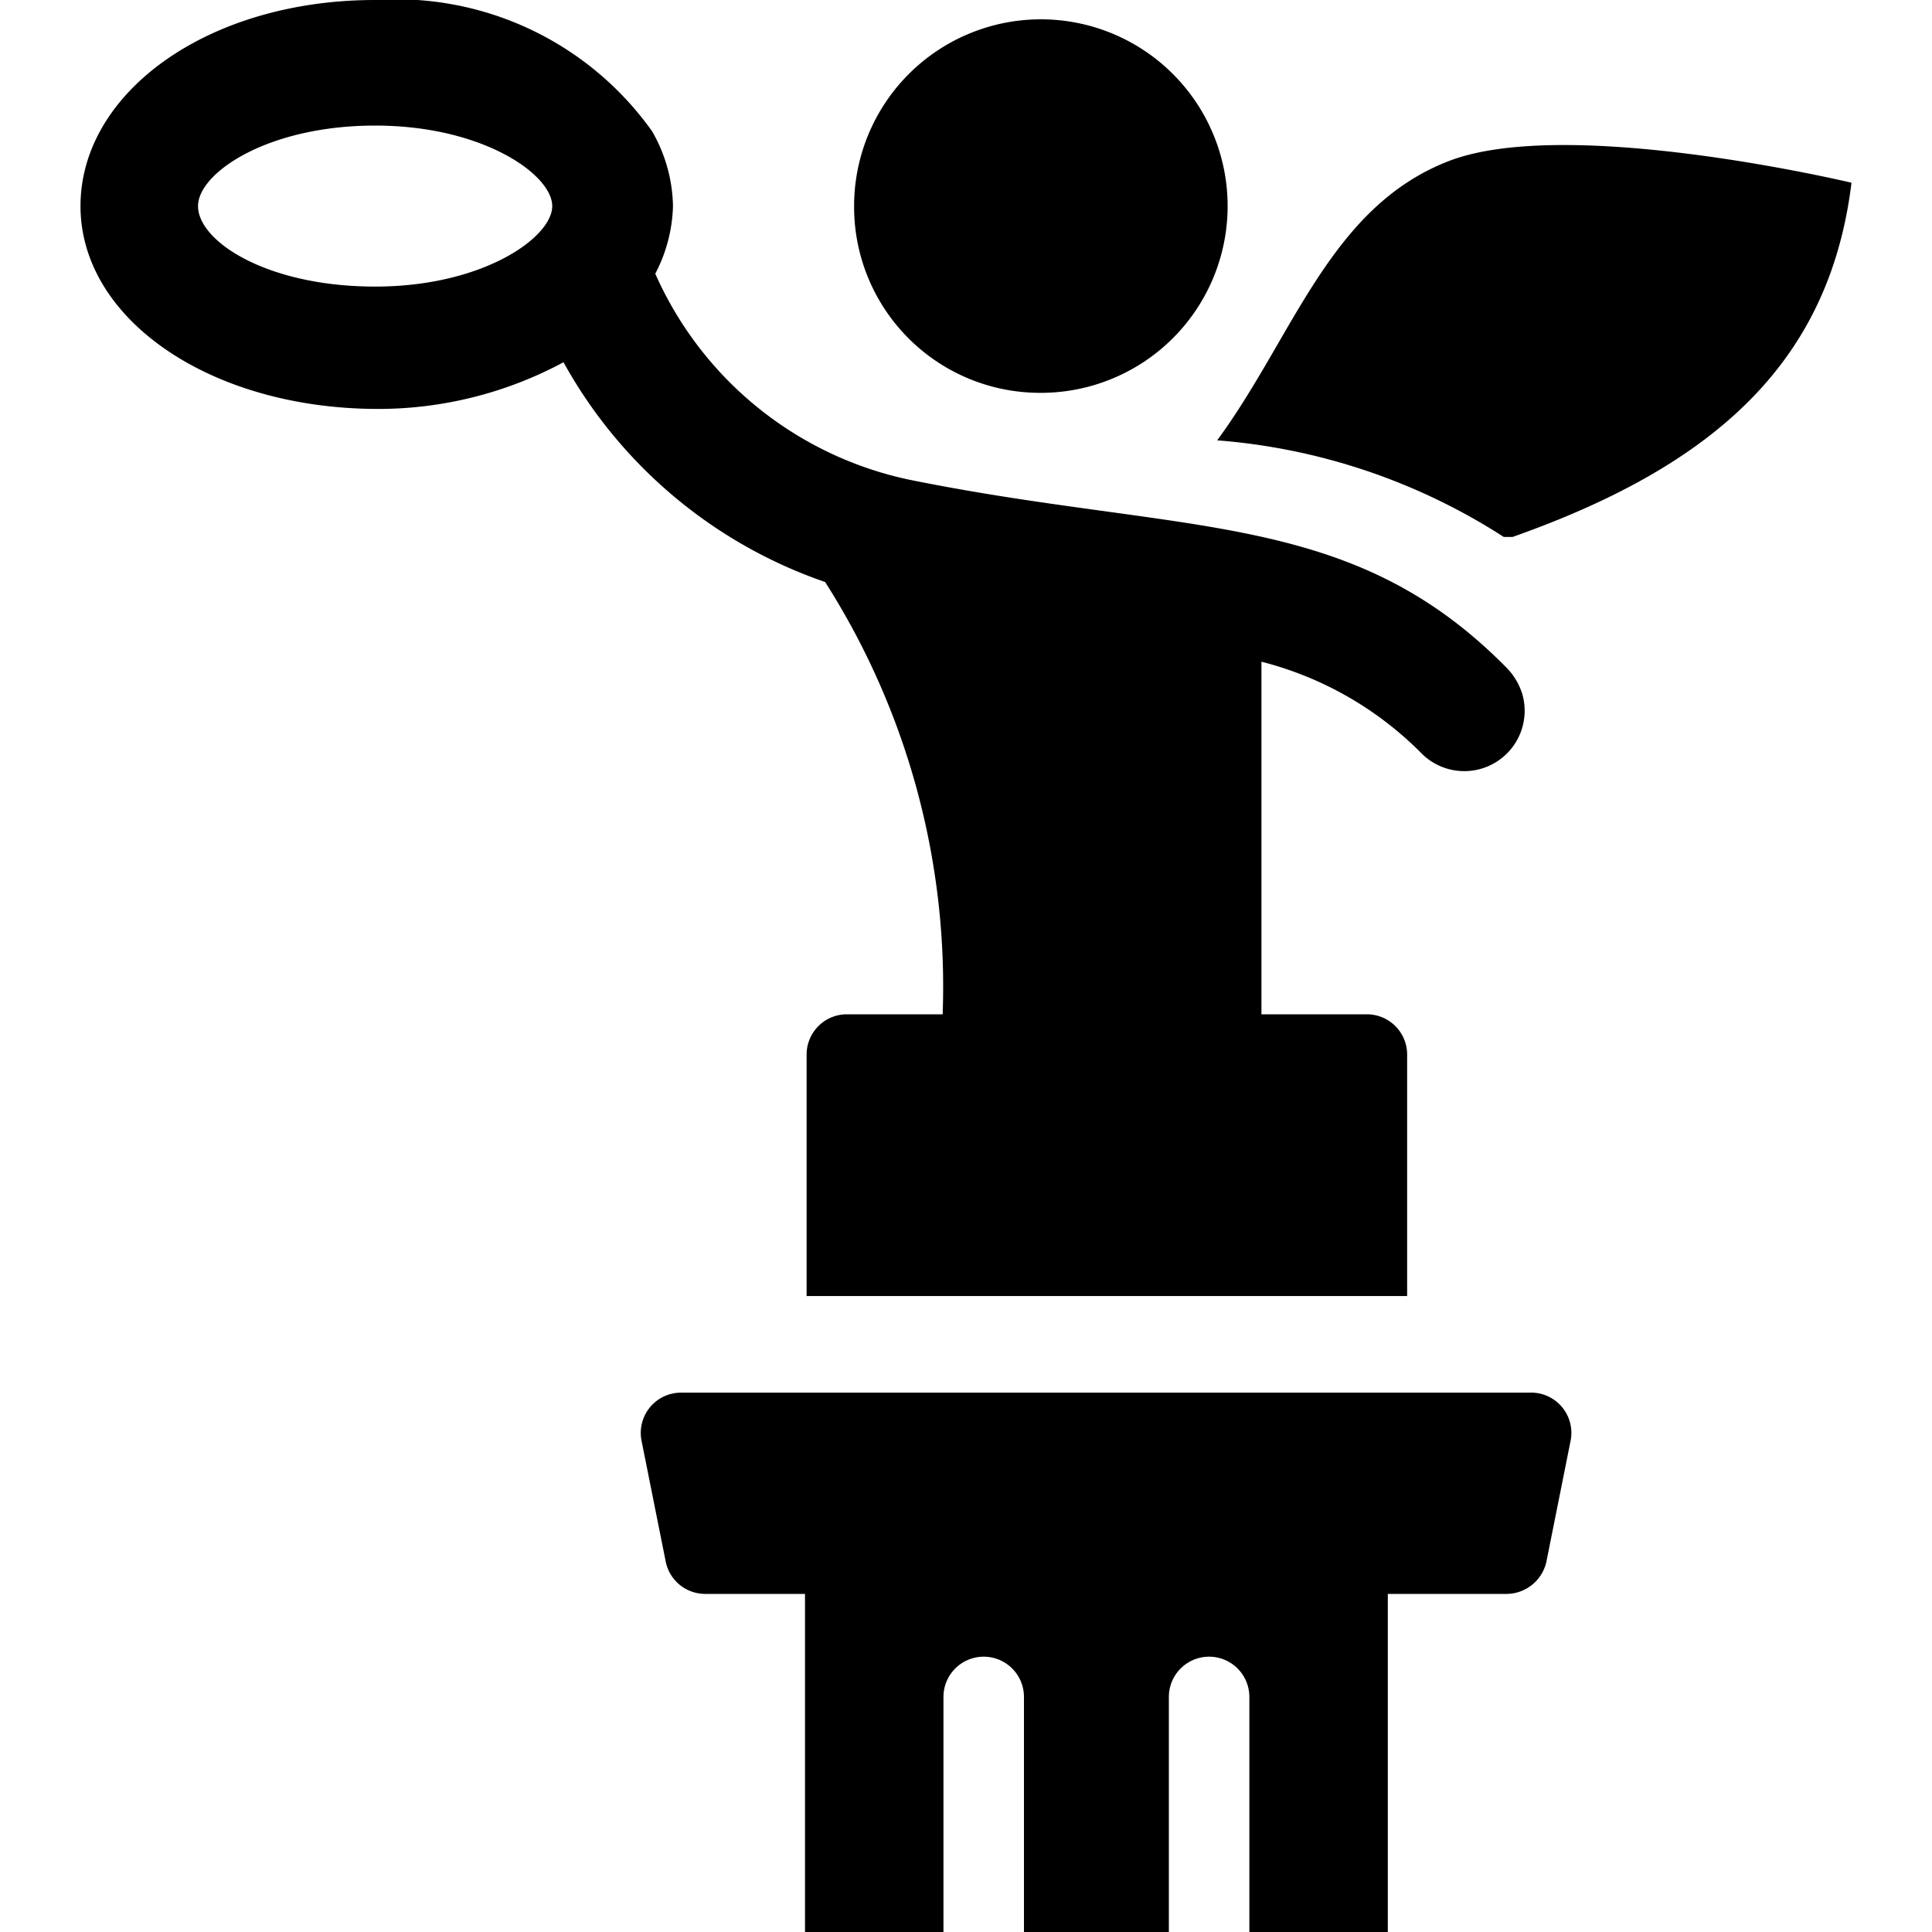 <svg xmlns="http://www.w3.org/2000/svg" viewBox="0 0 24 24"><g><path d="M23 2.27s-3.52 -0.84 -5 -0.27 -1.93 2.18 -2.88 3.47a7.66 7.66 0 0 1 3.56 1.2l0.11 0c2.55 -0.9 3.94 -2.2 4.21 -4.4Z" fill="#000000" stroke-width="1"></path><path d="M19 17.3H8.46a0.5 0.5 0 0 0 -0.49 0.6l0.3 1.5a0.5 0.5 0 0 0 0.49 0.4H10V24h1.72v-2.92a0.5 0.5 0 0 1 0.5 -0.5 0.5 0.5 0 0 1 0.5 0.5V24h1.8v-2.92a0.5 0.5 0 0 1 0.5 -0.5 0.5 0.5 0 0 1 0.5 0.5V24h1.72v-4.2h1.48a0.51 0.51 0 0 0 0.49 -0.4l0.3 -1.5a0.5 0.5 0 0 0 -0.51 -0.6Z" fill="#000000" stroke-width="1"></path><path d="M12.92 4.88a2.32 2.32 0 1 0 -2.31 -2.32 2.31 2.31 0 0 0 2.31 2.32Z" fill="#000000" stroke-width="1"></path><path d="M13.79 6.36c-0.72 -0.1 -1.55 -0.21 -2.49 -0.4A4.46 4.46 0 0 1 8.14 3.4a1.91 1.91 0 0 0 0.22 -0.84 1.92 1.92 0 0 0 -0.26 -0.93A3.9 3.9 0 0 0 4.66 0C2.58 0 1 1.15 1 2.56s1.62 2.52 3.7 2.52A4.86 4.86 0 0 0 7 4.5a5.91 5.91 0 0 0 3.25 2.73 9.35 9.35 0 0 1 1.46 5.37h-1.19a0.5 0.5 0 0 0 -0.5 0.5v3h7.46v-3a0.5 0.5 0 0 0 -0.5 -0.5h-1.31V8.22a4.29 4.29 0 0 1 2 1.15 0.75 0.75 0 0 0 1.24 -0.75 0.81 0.81 0 0 0 -0.18 -0.31c-1.43 -1.46 -2.9 -1.67 -4.94 -1.95ZM2.46 2.56c0 -0.41 0.86 -1 2.2 -1s2.2 0.61 2.2 1 -0.86 1 -2.2 1 -2.2 -0.56 -2.2 -1Z" fill="#000000" stroke-width="1"></path></g></svg>